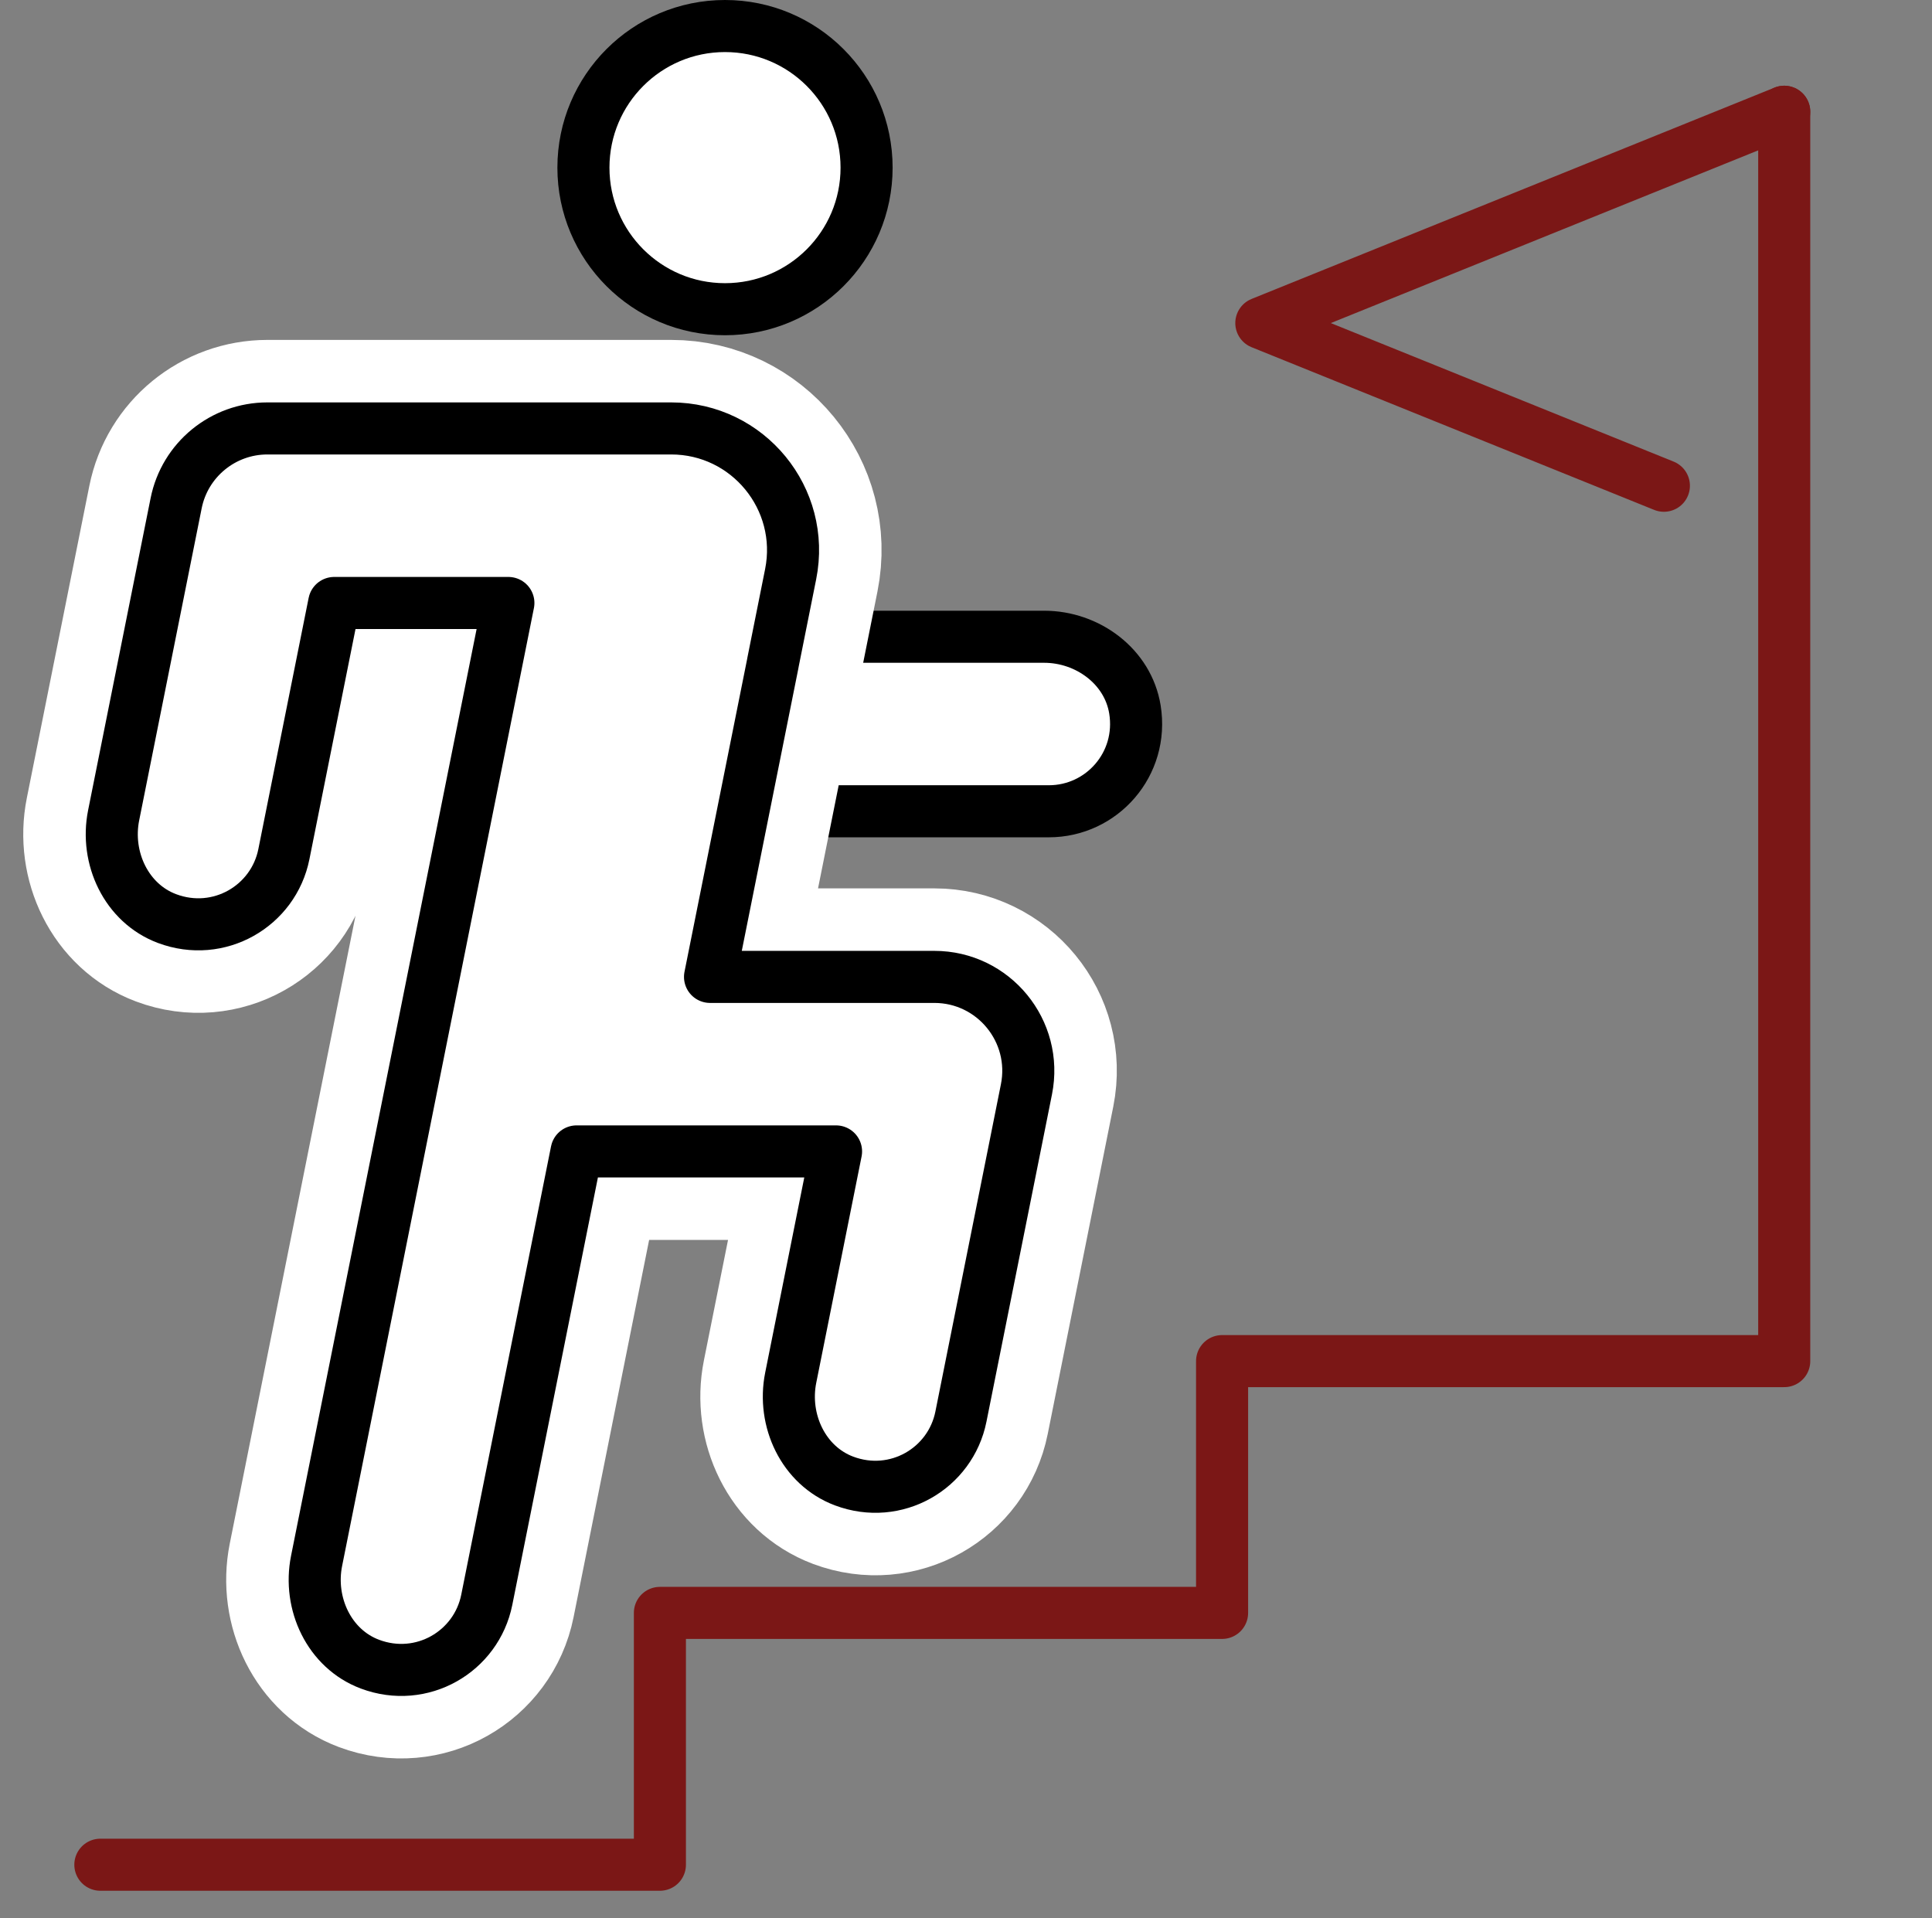 <svg xmlns="http://www.w3.org/2000/svg" id="depuis_2008" viewBox="0 0 536.56 532.75"><rect x="0" y="0" width="536.56" height="532.75" fill="#808080" stroke="none"/><defs><style>.cls-1{fill:none;stroke:#7b1716;}.cls-1,.cls-2{stroke-width:14.46px;}.cls-1,.cls-2,.cls-3{stroke-linecap:round;stroke-linejoin:round;}.cls-2{stroke:#000;}.cls-2,.cls-3{fill:#fff;}.cls-3{stroke:#fff;stroke-width:49.17px;}</style></defs><polyline class="cls-1" points="462.1 134.91 350.3 89.73 495.52 31.04"></polyline><path class="cls-2" d="M208.56,225.32h82.73c14.72,0,26.37-13.12,23.9-28.3-1.94-11.92-13.13-20.17-25.2-20.17h-71.72"></path><path class="cls-3" d="M214.65,184.09l4.93-24.62c4.19-20.94-11.82-40.48-33.18-40.48h-112.13c-12.32,0-22.93,8.69-25.35,20.77l-5.55,27.7-11.81,58.99c-2.37,11.84,3.52,24.43,14.83,28.67,14.4,5.4,29.56-3.45,32.45-17.88l13.97-69.77h48.38l-20.79,103.85-9.71,48.47-22.77,113.74c-2.37,11.84,3.52,24.43,14.83,28.67,14.4,5.4,29.55-3.45,32.44-17.88l24.94-124.53h72.06l-12.59,62.86c-2.37,11.84,3.52,24.43,14.82,28.68,14.4,5.41,29.56-3.45,32.45-17.88l14.75-73.66,3.45-17.25c3.23-16.15-9.12-31.22-25.59-31.22h-62.29l7.76-38.75,9.71-48.47Z"></path><path class="cls-2" d="M214.65,184.09l4.93-24.62c4.19-20.94-11.82-40.48-33.18-40.48h-112.13c-12.32,0-22.93,8.69-25.35,20.77l-5.55,27.7-11.81,58.99c-2.37,11.84,3.52,24.43,14.83,28.67,14.4,5.4,29.56-3.45,32.45-17.88l13.97-69.77h48.38l-20.79,103.85-9.71,48.47-22.77,113.74c-2.37,11.84,3.52,24.43,14.83,28.67,14.4,5.4,29.55-3.45,32.44-17.88l24.94-124.53h72.06l-12.59,62.86c-2.37,11.84,3.52,24.43,14.82,28.68,14.4,5.41,29.56-3.45,32.45-17.88l14.75-73.66,3.45-17.25c3.23-16.15-9.12-31.22-25.59-31.22h-62.29l7.76-38.75,9.71-48.47Z"></path><polyline class="cls-1" points="27.87 517.9 183.27 517.9 183.27 447.96 339.4 447.96 339.4 378.03 495.52 378.03 495.52 31.04"></polyline><path class="cls-2" d="M240.67,46.56c0,21.72-17.61,39.32-39.32,39.32s-39.32-17.61-39.32-39.32S179.63,7.23,201.35,7.23s39.32,17.61,39.32,39.33Z"></path></svg>